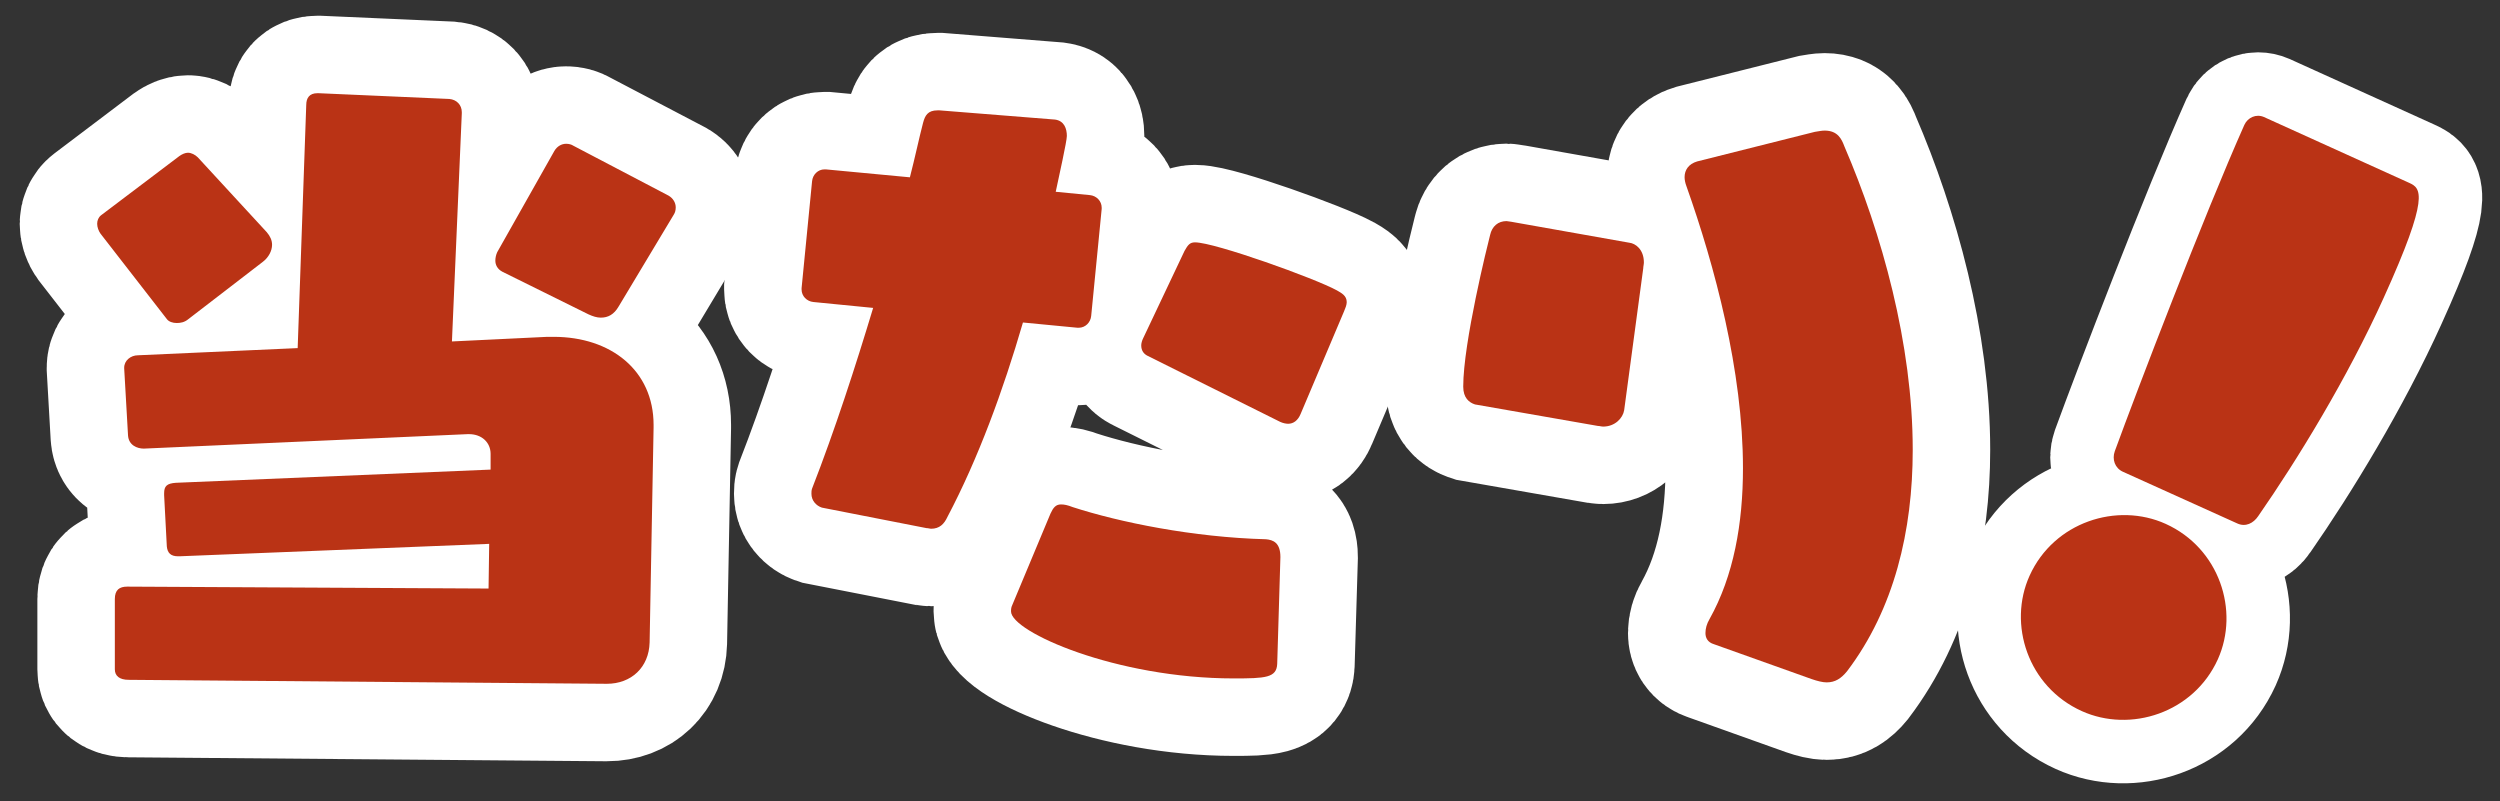 <?xml version="1.0" encoding="utf-8"?>
<!-- Generator: Adobe Illustrator 26.0.2, SVG Export Plug-In . SVG Version: 6.00 Build 0)  -->
<svg version="1.1" id="レイヤー_1" xmlns="http://www.w3.org/2000/svg" xmlns:xlink="http://www.w3.org/1999/xlink" x="0px"
	 y="0px" width="195.27px" height="62.6px" viewBox="0 0 195.27 62.6" style="enable-background:new 0 0 195.27 62.6;"
	 xml:space="preserve">
<rect x="0" y="0" width="195.27" height="62.6" fill="#333333" stroke="none"/>
<style type="text/css">
	.st0{fill:none;stroke:#FFFFFF;stroke-width:12.102;}
	.st1{fill:#BA3315;}
	.st2{fill:none;stroke:#FFFFFF;stroke-width:9.915;}
</style>
<g>
	<g>
		<path class="st0" d="M14.72,24.92c-0.31,0.26-0.62,0.31-0.92,0.31s-0.62-0.1-0.77-0.31l-5.18-6.67c-0.15-0.21-0.26-0.51-0.26-0.77
			c0-0.26,0.1-0.51,0.31-0.67l6.11-4.62c0.21-0.15,0.46-0.26,0.67-0.26c0.26,0,0.56,0.15,0.77,0.36l5.39,5.85
			c0.26,0.31,0.41,0.62,0.41,0.98c0,0.46-0.26,0.98-0.72,1.33L14.72,24.92z M10.05,53.1c-0.72,0-1.08-0.31-1.08-0.82v-5.49
			c0-0.72,0.36-0.97,0.97-0.97l28.22,0.15l0.05-3.49l-24.17,0.97H13.9c-0.56,0-0.82-0.26-0.87-0.77l-0.21-4v-0.15
			c0-0.56,0.21-0.77,0.92-0.82l24.58-1.03v-1.23c0-0.87-0.67-1.54-1.69-1.54h-0.1l-25.3,1.13c-0.51,0-1.18-0.26-1.23-1.03L9.7,28.77
			v-0.05c0-0.56,0.51-0.97,1.08-0.97l12.47-0.56l0.67-18.99c0-0.56,0.26-0.92,0.87-0.92h0.1L35.1,7.73
			c0.56,0.05,0.97,0.46,0.97,1.03v0.1L35.3,26.67l7.44-0.36h0.51c4.46,0,7.8,2.62,7.8,6.88v0.21l-0.31,16.78
			c-0.05,1.95-1.44,3.23-3.34,3.23L10.05,53.1z M39.25,21.23c-0.41-0.21-0.56-0.56-0.56-0.87c0-0.21,0.05-0.46,0.15-0.67l4.46-7.9
			c0.21-0.36,0.56-0.56,0.92-0.56c0.21,0,0.41,0.05,0.56,0.15l7.44,3.9c0.36,0.21,0.56,0.56,0.56,0.92c0,0.21-0.05,0.41-0.15,0.56
			l-4.31,7.18c-0.36,0.62-0.82,0.87-1.39,0.87c-0.31,0-0.62-0.1-0.97-0.26L39.25,21.23z"/>
		<path class="st0" d="M64.2,39.65c-0.46-0.15-0.82-0.56-0.82-1.08c0-0.15,0-0.26,0.05-0.41c1.8-4.62,3.39-9.54,4.77-14.11
			l-4.67-0.46c-0.51-0.05-0.92-0.46-0.92-0.98v-0.1l0.82-8.36c0.05-0.51,0.46-0.92,0.97-0.92h0.1l6.57,0.62
			c0.41-1.59,0.72-3.08,1.03-4.26c0.15-0.56,0.36-0.97,1.13-0.97h0.15l9.03,0.72c0.72,0.1,0.92,0.72,0.92,1.28
			c0,0.41-0.62,3.18-0.87,4.36l2.67,0.26c0.51,0.05,0.92,0.46,0.92,0.98v0.1l-0.82,8.36c-0.05,0.51-0.46,0.92-0.97,0.92h-0.1
			l-4.26-0.41c-1.54,5.29-3.49,10.62-5.9,15.19c-0.26,0.56-0.62,0.92-1.28,0.92c-0.1,0-0.21-0.05-0.36-0.05L64.2,39.65z
			 M99.76,51.86c-0.05,1.08-0.92,1.13-3.39,1.13c-9.19,0-17.4-3.64-17.4-5.23c0-0.15,0-0.31,0.1-0.51l2.98-7.13
			c0.21-0.46,0.41-0.72,0.82-0.72c0.26,0,0.51,0.05,0.92,0.21c3.64,1.18,9.39,2.36,15.09,2.51c0.56,0.05,1.13,0.26,1.13,1.39
			L99.76,51.86z M89.65,27.8c-0.31-0.15-0.51-0.41-0.51-0.82c0-0.15,0.05-0.36,0.15-0.56l3.23-6.82c0.26-0.46,0.41-0.67,0.82-0.67
			c1.54,0,9.39,2.82,11.08,3.75c0.36,0.21,0.77,0.41,0.77,0.92c0,0.21-0.1,0.46-0.21,0.72l-3.39,8.01
			c-0.21,0.51-0.56,0.77-0.98,0.77c-0.15,0-0.41-0.05-0.62-0.15L89.65,27.8z"/>
		<path class="st0" d="M115.21,31.59c-0.46-0.15-0.92-0.51-0.92-1.39c0-3.44,1.9-11.08,2.1-11.85c0.15-0.67,0.62-1.08,1.28-1.08
			c0.1,0,0.26,0.05,0.36,0.05l9.24,1.64c0.46,0.05,1.13,0.51,1.13,1.54c0,0.15-0.05,0.31-0.05,0.46l-1.49,11.08
			c-0.1,0.62-0.72,1.28-1.64,1.28c-0.15,0-0.26-0.05-0.41-0.05L115.21,31.59z M133.88,50.32c-0.51-0.15-0.67-0.51-0.67-0.87
			c0-0.36,0.1-0.72,0.31-1.08c1.9-3.39,2.62-7.49,2.62-11.8c0-7.59-2.21-15.81-4.41-22.01c-0.1-0.26-0.15-0.51-0.15-0.72
			c0-0.56,0.31-1.03,0.98-1.23l9.19-2.31c0.31-0.05,0.56-0.1,0.77-0.1c1.03,0,1.33,0.67,1.54,1.23c2.92,6.77,5.34,15.45,5.34,23.71
			c0,6.31-1.44,12.42-5.13,17.29c-0.46,0.56-0.92,0.87-1.59,0.87c-0.31,0-0.72-0.1-1.18-0.26L133.88,50.32z"/>
	</g>
	<g>
		<path class="st1" d="M14.72,24.92c-0.31,0.26-0.62,0.31-0.92,0.31s-0.62-0.1-0.77-0.31l-5.18-6.67c-0.15-0.21-0.26-0.51-0.26-0.77
			c0-0.26,0.1-0.51,0.31-0.67l6.11-4.62c0.21-0.15,0.46-0.26,0.67-0.26c0.26,0,0.56,0.15,0.77,0.36l5.39,5.85
			c0.26,0.31,0.41,0.62,0.41,0.98c0,0.46-0.26,0.98-0.72,1.33L14.72,24.92z M10.05,53.1c-0.72,0-1.08-0.31-1.08-0.82v-5.49
			c0-0.72,0.36-0.97,0.97-0.97l28.22,0.15l0.05-3.49l-24.17,0.97H13.9c-0.56,0-0.82-0.26-0.87-0.77l-0.21-4v-0.15
			c0-0.56,0.21-0.77,0.92-0.82l24.58-1.03v-1.23c0-0.87-0.67-1.54-1.69-1.54h-0.1l-25.3,1.13c-0.51,0-1.18-0.26-1.23-1.03L9.7,28.77
			v-0.05c0-0.56,0.51-0.97,1.08-0.97l12.47-0.56l0.67-18.99c0-0.56,0.26-0.92,0.87-0.92h0.1L35.1,7.73
			c0.56,0.05,0.97,0.46,0.97,1.03v0.1L35.3,26.67l7.44-0.36h0.51c4.46,0,7.8,2.62,7.8,6.88v0.21l-0.31,16.78
			c-0.05,1.95-1.44,3.23-3.34,3.23L10.05,53.1z M39.25,21.23c-0.41-0.21-0.56-0.56-0.56-0.87c0-0.21,0.05-0.46,0.15-0.67l4.46-7.9
			c0.21-0.36,0.56-0.56,0.92-0.56c0.21,0,0.41,0.05,0.56,0.15l7.44,3.9c0.36,0.21,0.56,0.56,0.56,0.92c0,0.21-0.05,0.41-0.15,0.56
			l-4.31,7.18c-0.36,0.62-0.82,0.87-1.39,0.87c-0.31,0-0.62-0.1-0.97-0.26L39.25,21.23z"/>
		<path class="st1" d="M64.2,39.65c-0.46-0.15-0.82-0.56-0.82-1.08c0-0.15,0-0.26,0.05-0.41c1.8-4.62,3.39-9.54,4.77-14.11
			l-4.67-0.46c-0.51-0.05-0.92-0.46-0.92-0.98v-0.1l0.82-8.36c0.05-0.51,0.46-0.92,0.97-0.92h0.1l6.57,0.62
			c0.41-1.59,0.72-3.08,1.03-4.26c0.15-0.56,0.36-0.97,1.13-0.97h0.15l9.03,0.72c0.72,0.1,0.92,0.72,0.92,1.28
			c0,0.41-0.62,3.18-0.87,4.36l2.67,0.26c0.51,0.05,0.92,0.46,0.92,0.98v0.1l-0.82,8.36c-0.05,0.51-0.46,0.92-0.97,0.92h-0.1
			l-4.26-0.41c-1.54,5.29-3.49,10.62-5.9,15.19c-0.26,0.56-0.62,0.92-1.28,0.92c-0.1,0-0.21-0.05-0.36-0.05L64.2,39.65z
			 M99.76,51.86c-0.05,1.08-0.92,1.13-3.39,1.13c-9.19,0-17.4-3.64-17.4-5.23c0-0.15,0-0.31,0.1-0.51l2.98-7.13
			c0.21-0.46,0.41-0.72,0.82-0.72c0.26,0,0.51,0.05,0.92,0.21c3.64,1.18,9.39,2.36,15.09,2.51c0.56,0.05,1.13,0.26,1.13,1.39
			L99.76,51.86z M89.65,27.8c-0.31-0.15-0.51-0.41-0.51-0.82c0-0.15,0.05-0.36,0.15-0.56l3.23-6.82c0.26-0.46,0.41-0.67,0.82-0.67
			c1.54,0,9.39,2.82,11.08,3.75c0.36,0.21,0.77,0.41,0.77,0.92c0,0.21-0.1,0.46-0.21,0.72l-3.39,8.01
			c-0.21,0.51-0.56,0.77-0.98,0.77c-0.15,0-0.41-0.05-0.62-0.15L89.65,27.8z"/>
		<path class="st1" d="M115.21,31.59c-0.46-0.15-0.92-0.51-0.92-1.39c0-3.44,1.9-11.08,2.1-11.85c0.15-0.67,0.62-1.08,1.28-1.08
			c0.1,0,0.26,0.05,0.36,0.05l9.24,1.64c0.46,0.05,1.13,0.51,1.13,1.54c0,0.15-0.05,0.31-0.05,0.46l-1.49,11.08
			c-0.1,0.62-0.72,1.28-1.64,1.28c-0.15,0-0.26-0.05-0.41-0.05L115.21,31.59z M133.88,50.32c-0.51-0.15-0.67-0.51-0.67-0.87
			c0-0.36,0.1-0.72,0.31-1.08c1.9-3.39,2.62-7.49,2.62-11.8c0-7.59-2.21-15.81-4.41-22.01c-0.1-0.26-0.15-0.51-0.15-0.72
			c0-0.56,0.31-1.03,0.98-1.23l9.19-2.31c0.31-0.05,0.56-0.1,0.77-0.1c1.03,0,1.33,0.67,1.54,1.23c2.92,6.77,5.34,15.45,5.34,23.71
			c0,6.31-1.44,12.42-5.13,17.29c-0.46,0.56-0.92,0.87-1.59,0.87c-0.31,0-0.72-0.1-1.18-0.26L133.88,50.32z"/>
	</g>
</g>
<g>
	<g>
		<path class="st2" d="M158.53,44.96c1.9-4.19,6.83-5.76,10.63-4.04c4.19,1.9,5.78,6.78,4.07,10.58c-1.9,4.19-6.83,5.76-10.63,4.04
			C158.4,53.64,156.81,48.76,158.53,44.96z M165.82,36.85c-0.64-0.29-0.86-0.98-0.64-1.6c1.75-4.79,6.95-18.37,10.12-25.49
			c0.27-0.59,0.93-0.88,1.53-0.62l11.34,5.14c0.94,0.42,1.64,0.98-1.98,8.97c-2.83,6.26-6.73,12.64-9.81,17.07
			c-0.37,0.55-0.98,0.86-1.62,0.57L165.82,36.85z"/>
	</g>
	<g>
		<path class="st1" d="M158.53,44.96c1.9-4.19,6.83-5.76,10.63-4.04c4.19,1.9,5.78,6.78,4.07,10.58c-1.9,4.19-6.83,5.76-10.63,4.04
			C158.4,53.64,156.81,48.76,158.53,44.96z M165.82,36.85c-0.64-0.29-0.86-0.98-0.64-1.6c1.75-4.79,6.95-18.37,10.12-25.49
			c0.27-0.59,0.93-0.88,1.53-0.62l11.34,5.14c0.94,0.42,1.64,0.98-1.98,8.97c-2.83,6.26-6.73,12.64-9.81,17.07
			c-0.37,0.55-0.98,0.86-1.62,0.57L165.82,36.85z"/>
	</g>
</g>
<g>
</g>
<g>
</g>
<g>
</g>
<g>
</g>
<g>
</g>
<g>
</g>
<g>
</g>
<g>
</g>
<g>
</g>
<g>
</g>
<g>
</g>
<g>
</g>
<g>
</g>
<g>
</g>
<g>
</g>
</svg>
